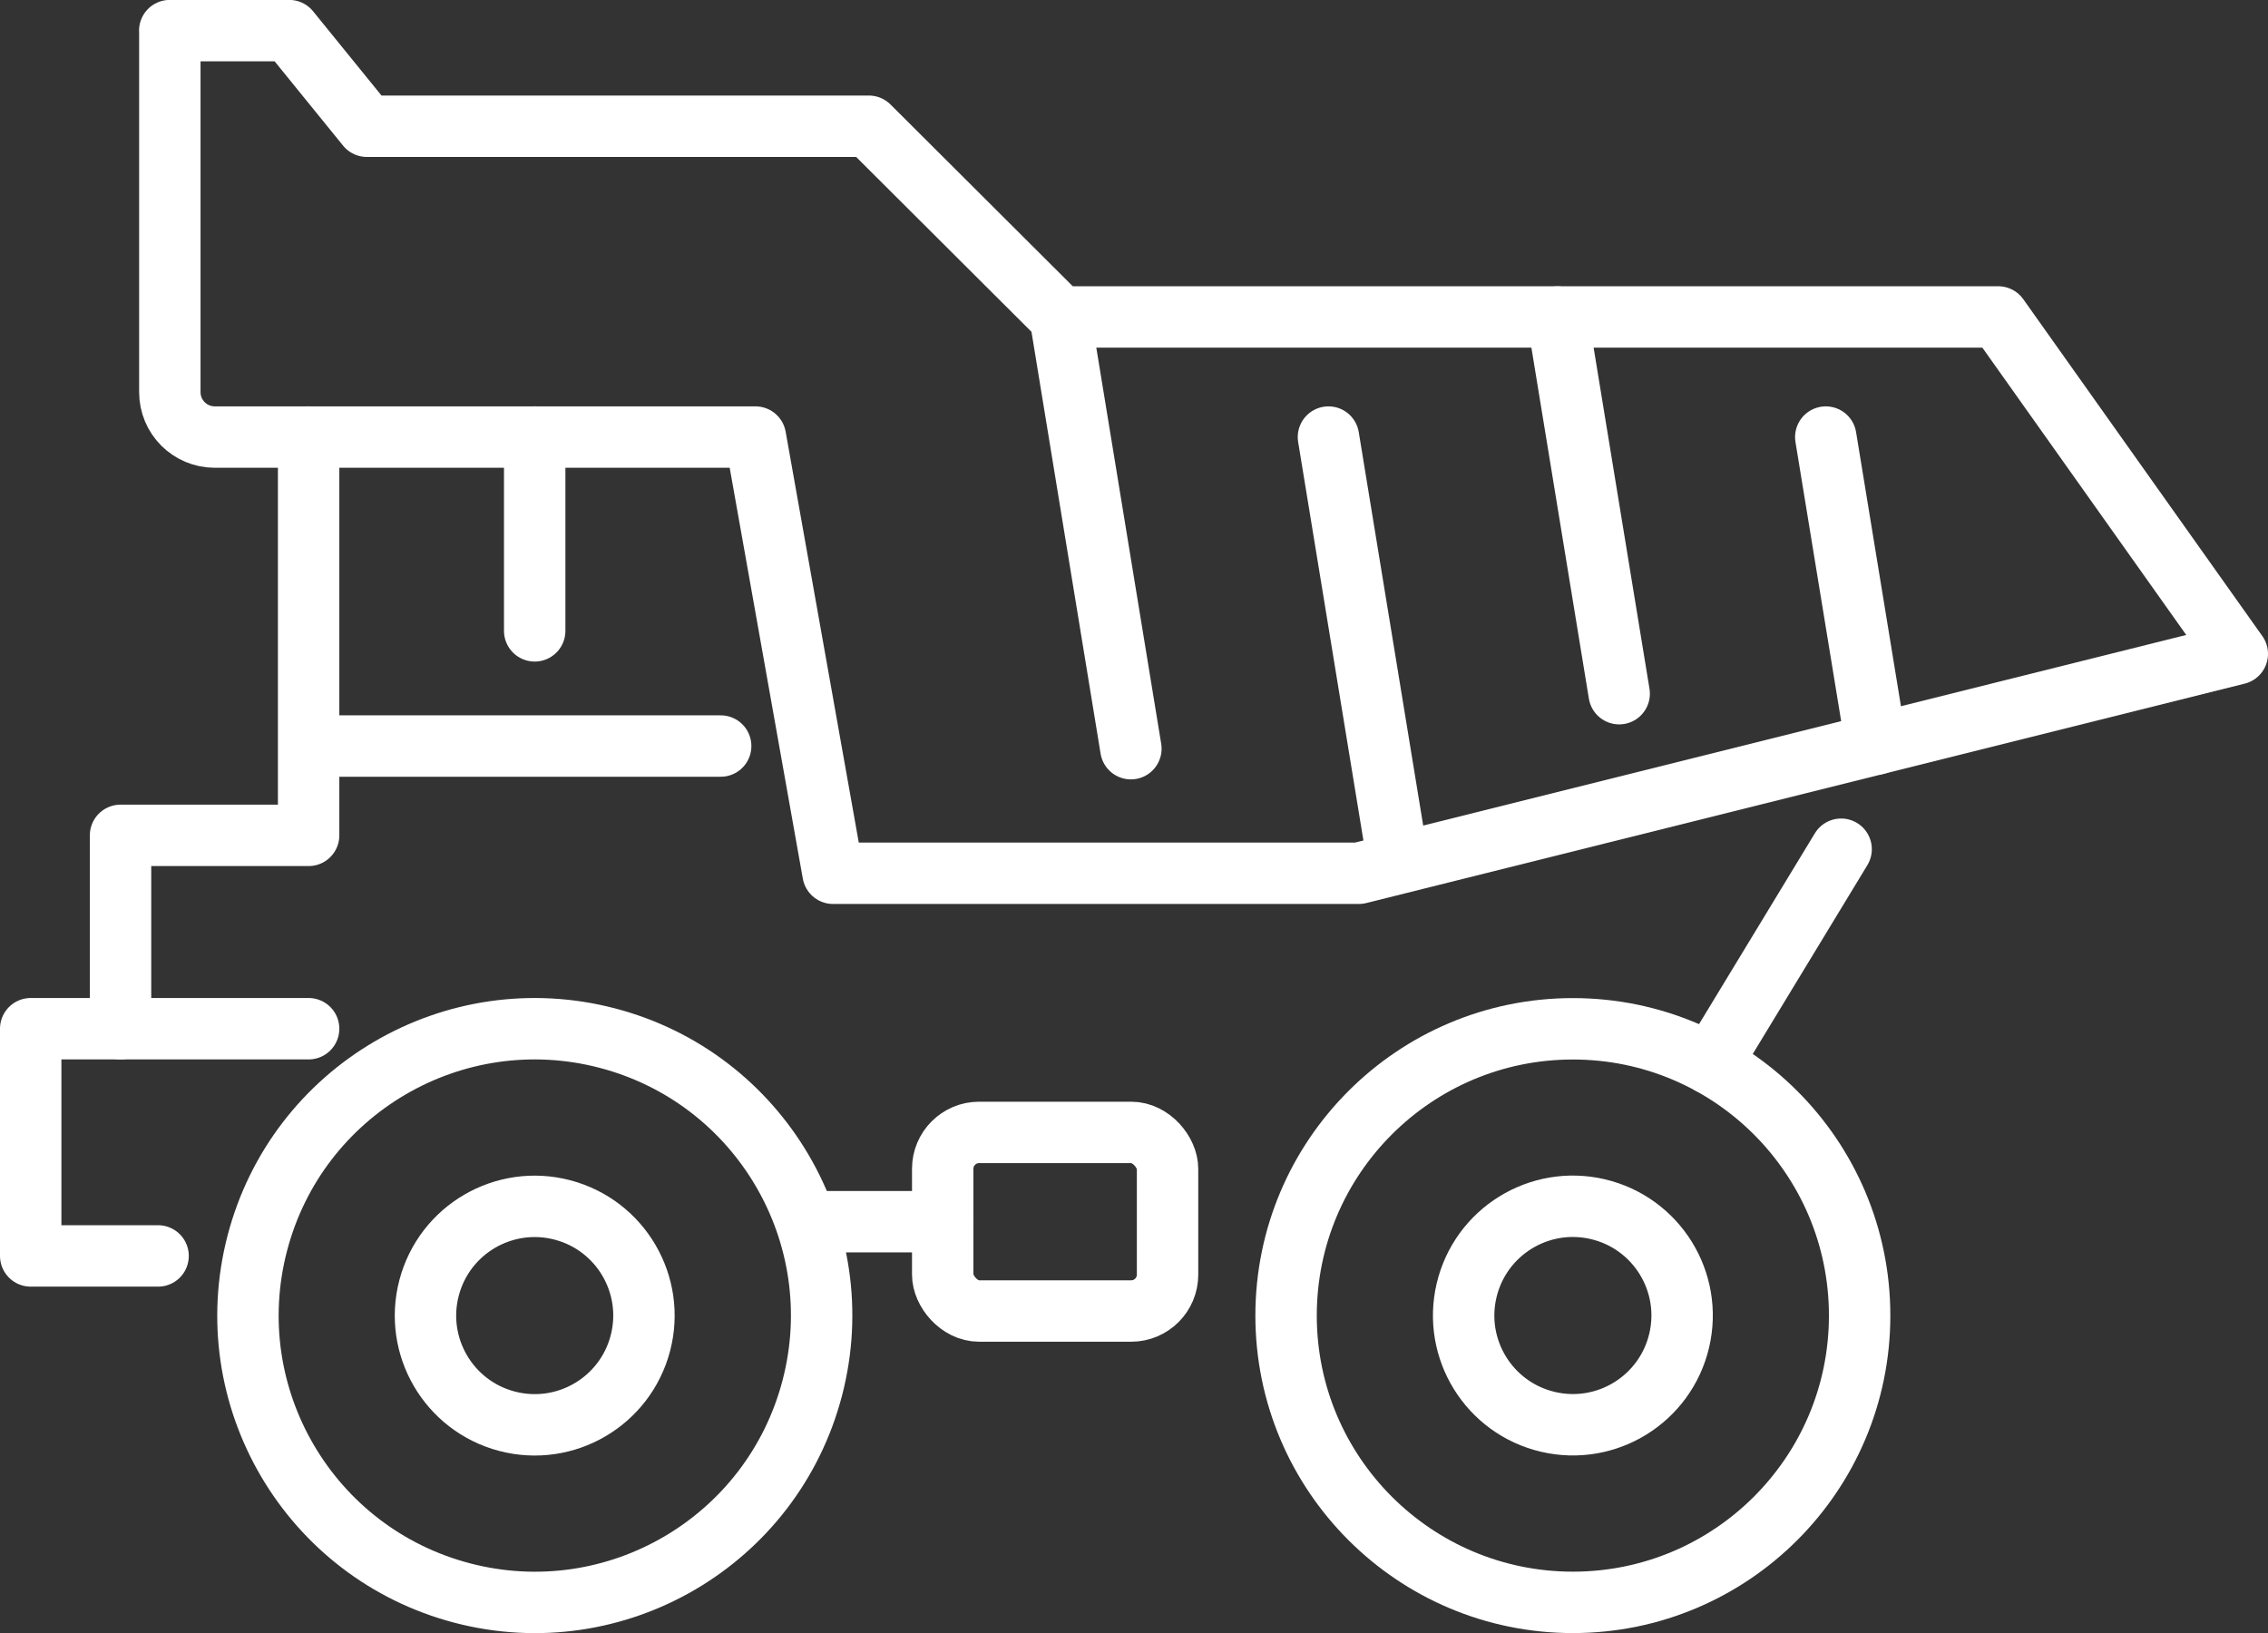 <svg xmlns="http://www.w3.org/2000/svg" id="Layer_2" data-name="Layer 2" viewBox="0 0 258.53 186.15"><rect x="0" y="0" width="258.53" height="186.15" fill="#333333" stroke="none"/><defs><style>.cls-1{fill:none;stroke:#fff;stroke-linecap:round;stroke-linejoin:round;stroke-width:7px}</style></defs><g id="_Ñëîé_2" data-name="Ñëîé 2"><path d="M19.36 3.5v41.2c0 2.83 2.29 5.12 5.12 5.12h61.63l8.85 49.72h59.94l100.13-25.01-27.25-38.4H120.84l-21.8-21.74H41.82l-8.85-10.9H19.35Z" class="cls-1"/><path d="M35.18 49.82v45.4H13.74v22.04" class="cls-1"/><circle cx="60.95" cy="149.96" r="32.69" class="cls-1" transform="rotate(-75.4 60.955 149.952)"/><path d="M211.98 149.96c0 18.06-14.64 32.69-32.69 32.69s-32.69-14.64-32.69-32.69 14.64-32.69 32.69-32.69c9.02 0 17.18 3.65 23.09 9.55 5.93 5.92 9.6 14.1 9.6 23.14" class="cls-1"/><circle cx="60.95" cy="149.96" r="12.45" class="cls-1" transform="rotate(-75.26 60.952 149.959)"/><circle cx="179.29" cy="149.96" r="12.45" class="cls-1" transform="rotate(-76.79 179.287 149.954)"/><path d="M37.1 85.04h45.05m25.31 54.22H92.38M209.87 96.8l-14.86 24.48" class="cls-1"/><rect width="25.63" height="20.36" x="107.46" y="129.08" class="cls-1" rx="4.15" ry="4.15"/><path d="M18.02 143.16H3.5v-25.9h31.68m25.77-67.44v22.09m59.9-35.77 8.06 49.2m22.52-35.52 7.82 47.74m18.29-61.42 7.03 42.93m23.55-29.25 5.73 35" class="cls-1"/></g></svg>